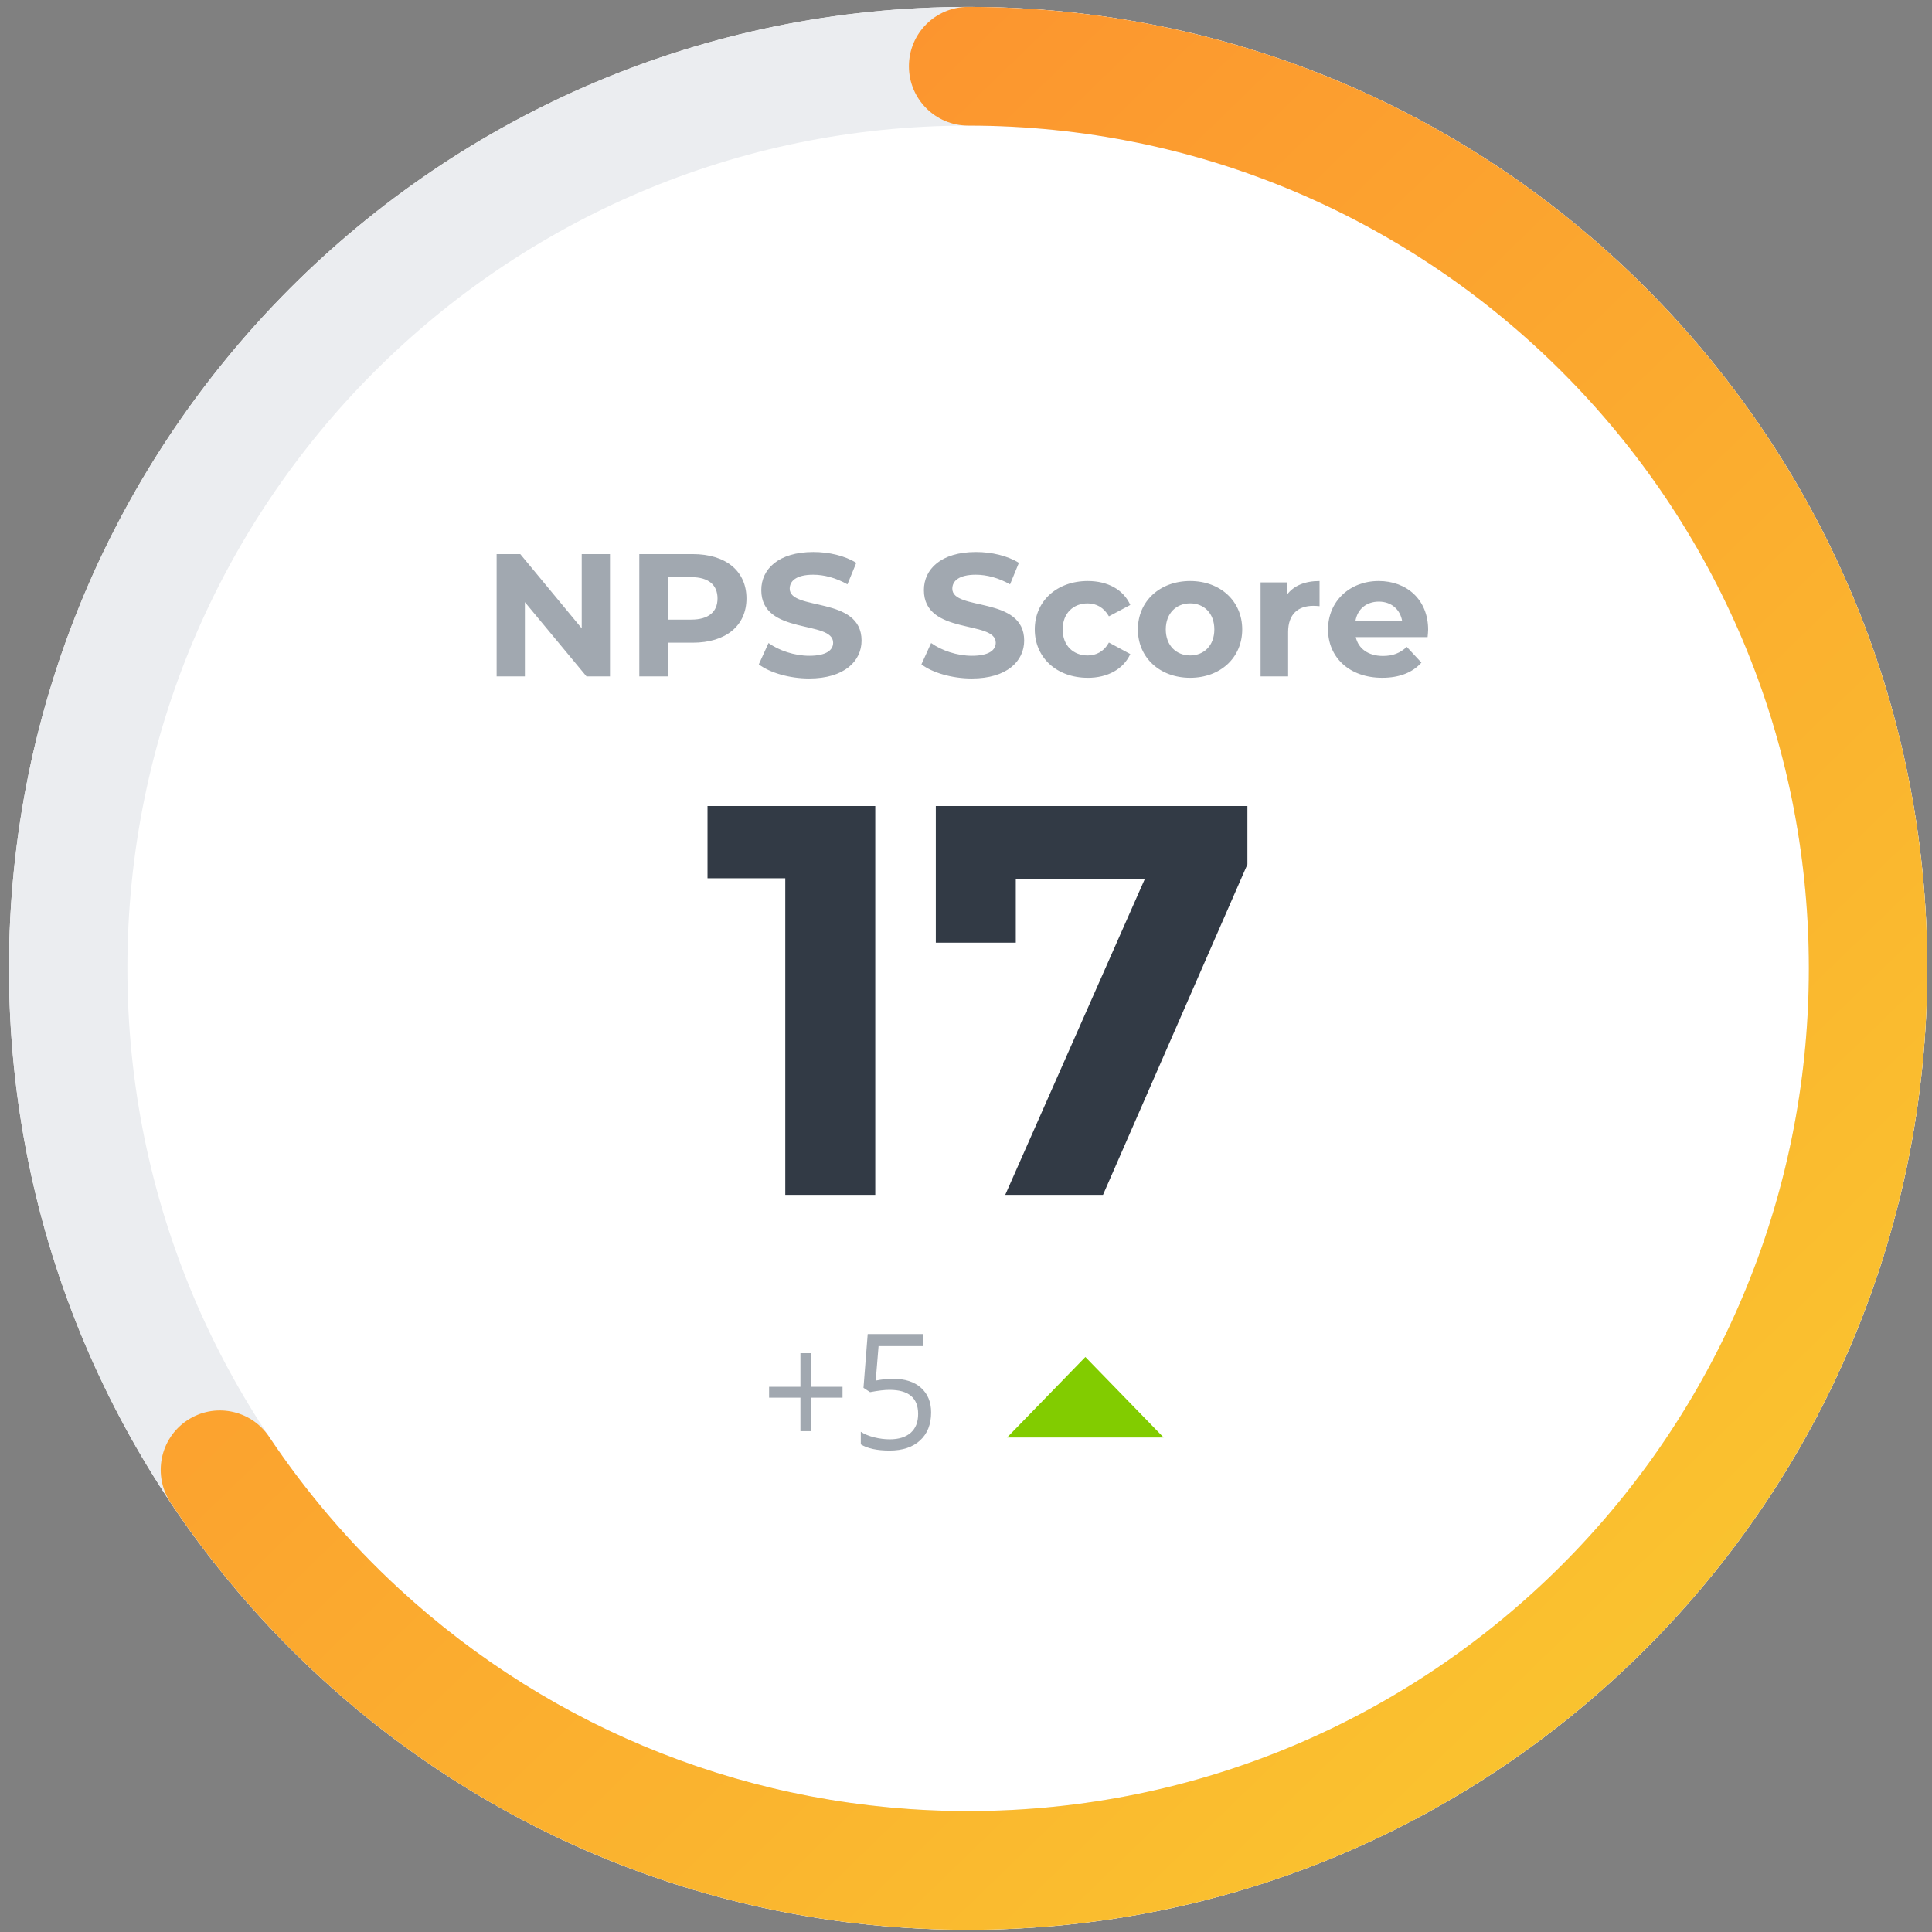 <svg width="168" height="168" fill="none" xmlns="http://www.w3.org/2000/svg"><rect width="100%" height="100%" fill="#808080" stroke="none"/><path d="M84.185 167.808c-46.063 0-83.405-37.431-83.405-83.605C.78 38.03 38.122.599 84.185.599 130.248.599 167.59 38.03 167.59 84.204c0 46.173-37.342 83.605-83.405 83.605Z" fill="#fff"/><path fill-rule="evenodd" clip-rule="evenodd" d="M.78 84.204c0 46.173 37.342 83.605 83.405 83.605 46.063 0 83.405-37.431 83.405-83.605 0-46.173-37.342-83.604-83.405-83.604C38.122.599.78 38.03.78 84.204Zm156.513 0c0 40.472-32.731 73.282-73.108 73.282-40.376 0-73.108-32.81-73.108-73.282 0-40.473 32.731-73.283 73.108-73.283 40.377 0 73.108 32.81 73.108 73.283Z" fill="#EBEDF0"/><path fill-rule="evenodd" clip-rule="evenodd" d="M14.847 130.683c-1.583-2.368-.951-5.573 1.411-7.16 2.362-1.586 5.56-.953 7.143 1.415 3.239 4.846 7.046 9.293 11.332 13.241 13.401 12.343 30.876 19.307 49.451 19.307 40.376 0 73.108-32.81 73.108-73.282 0-40.473-32.732-73.283-73.108-73.283-2.843 0-5.148-2.311-5.148-5.161 0-2.85 2.305-5.161 5.148-5.161C130.248.599 167.59 38.03 167.59 84.204c0 46.173-37.342 83.605-83.405 83.605-21.181 0-41.135-7.953-56.418-22.029-4.886-4.501-9.226-9.57-12.919-15.096Z" fill="url(#a)"/><path fill-rule="evenodd" clip-rule="evenodd" d="M61.523 70.09H76.11V103.9h-7.825V76.369h-6.762v-6.279Zm19.851 0h27.096v5.072L95.913 103.9h-8.501l12.123-27.434H88.33v5.506h-6.955V70.09Z" fill="#323A45"/><path fill-rule="evenodd" clip-rule="evenodd" d="M70.526 120.593h2.738v.943h-2.738v2.912h-.924v-2.912H66.877v-.943h2.725v-2.926h.924v2.926Zm7.144-.697c1.024 0 1.829.26 2.416.782.587.522.881 1.236.881 2.143 0 1.035-.32 1.846-.96 2.434-.64.588-1.523.882-2.648.882-1.094 0-1.93-.18-2.506-.54v-1.094c.31.205.696.366 1.156.482.461.116.915.174 1.363.174.78 0 1.386-.189 1.818-.567.432-.378.648-.925.648-1.641 0-1.394-.831-2.092-2.492-2.092-.421 0-.984.066-1.688.199l-.572-.376.366-4.676h4.832v1.046h-3.888l-.246 3.001c.509-.105 1.017-.157 1.522-.157Z" fill="#A1A8B0"/><path fill-rule="evenodd" clip-rule="evenodd" d="m94.38 118 6.806 7H87.574l6.806-7Z" fill="#82CC00"/><path fill-rule="evenodd" clip-rule="evenodd" d="M50.586 48.182h2.456v10.635H51l-5.358-6.457v6.457h-2.457V48.182h2.057l5.343 6.457v-6.457Zm9.657 0c2.871 0 4.667 1.474 4.667 3.859 0 2.37-1.796 3.844-4.667 3.844h-2.165v2.932h-2.487V48.182h4.652Zm-.138 5.697c1.52 0 2.288-.684 2.288-1.838 0-1.17-.768-1.854-2.288-1.854h-2.026v3.692h2.026ZM70.359 59c-1.704 0-3.424-.501-4.375-1.231l.844-1.854c.906.653 2.257 1.109 3.546 1.109 1.474 0 2.073-.486 2.073-1.139 0-1.99-6.248-.623-6.248-4.573 0-1.808 1.474-3.312 4.529-3.312 1.351 0 2.733.319 3.731.942l-.768 1.869c-.998-.562-2.026-.836-2.978-.836-1.474 0-2.042.547-2.042 1.216 0 1.96 6.248.608 6.248 4.512 0 1.778-1.489 3.297-4.56 3.297Zm14.14 0c-1.704 0-3.424-.501-4.375-1.231l.844-1.854c.906.653 2.257 1.109 3.546 1.109 1.474 0 2.073-.486 2.073-1.139 0-1.99-6.248-.623-6.248-4.573 0-1.808 1.474-3.312 4.529-3.312 1.351 0 2.733.319 3.731.942l-.768 1.869c-.998-.562-2.026-.836-2.978-.836-1.474 0-2.042.547-2.042 1.216 0 1.96 6.248.608 6.248 4.512 0 1.778-1.489 3.297-4.56 3.297Zm10.087-.061c-2.687 0-4.606-1.747-4.606-4.208 0-2.461 1.919-4.209 4.606-4.209 1.735 0 3.101.745 3.7 2.082l-1.858.988c-.445-.775-1.105-1.124-1.858-1.124-1.213 0-2.165.836-2.165 2.264 0 1.428.952 2.264 2.165 2.264.752 0 1.412-.334 1.858-1.124l1.858 1.003c-.599 1.307-1.965 2.066-3.7 2.066Zm8.904 0c-2.625 0-4.544-1.747-4.544-4.208 0-2.461 1.919-4.209 4.544-4.209 2.626 0 4.529 1.747 4.529 4.209 0 2.461-1.903 4.208-4.529 4.208Zm0-1.945c1.198 0 2.104-.851 2.104-2.264 0-1.413-.906-2.264-2.104-2.264-1.197 0-2.118.851-2.118 2.264 0 1.413.921 2.264 2.118 2.264Zm8.414-5.272c.583-.79 1.565-1.2 2.84-1.2v2.188c-.2-.015-.353-.03-.538-.03-1.32 0-2.195.714-2.195 2.279v3.859h-2.395v-8.174h2.288v1.079Zm12.282 3.039c0 .182-.031.441-.047.638h-6.248c.23 1.018 1.105 1.641 2.364 1.641.875 0 1.505-.258 2.073-.79l1.274 1.367c-.767.866-1.919 1.322-3.408 1.322-2.856 0-4.713-1.778-4.713-4.208 0-2.446 1.888-4.209 4.406-4.209 2.426 0 4.299 1.611 4.299 4.239Zm-4.284-2.446c-1.09 0-1.873.653-2.042 1.702h4.069c-.169-1.033-.952-1.702-2.027-1.702Z" fill="#A1A8B0"/><defs><linearGradient id="a" x1="-32.701" y1="75.409" x2="101.423" y2="213.894" gradientUnits="userSpaceOnUse"><stop stop-color="#FD8D2F"/><stop offset="1" stop-color="#F9C92F"/></linearGradient></defs></svg>